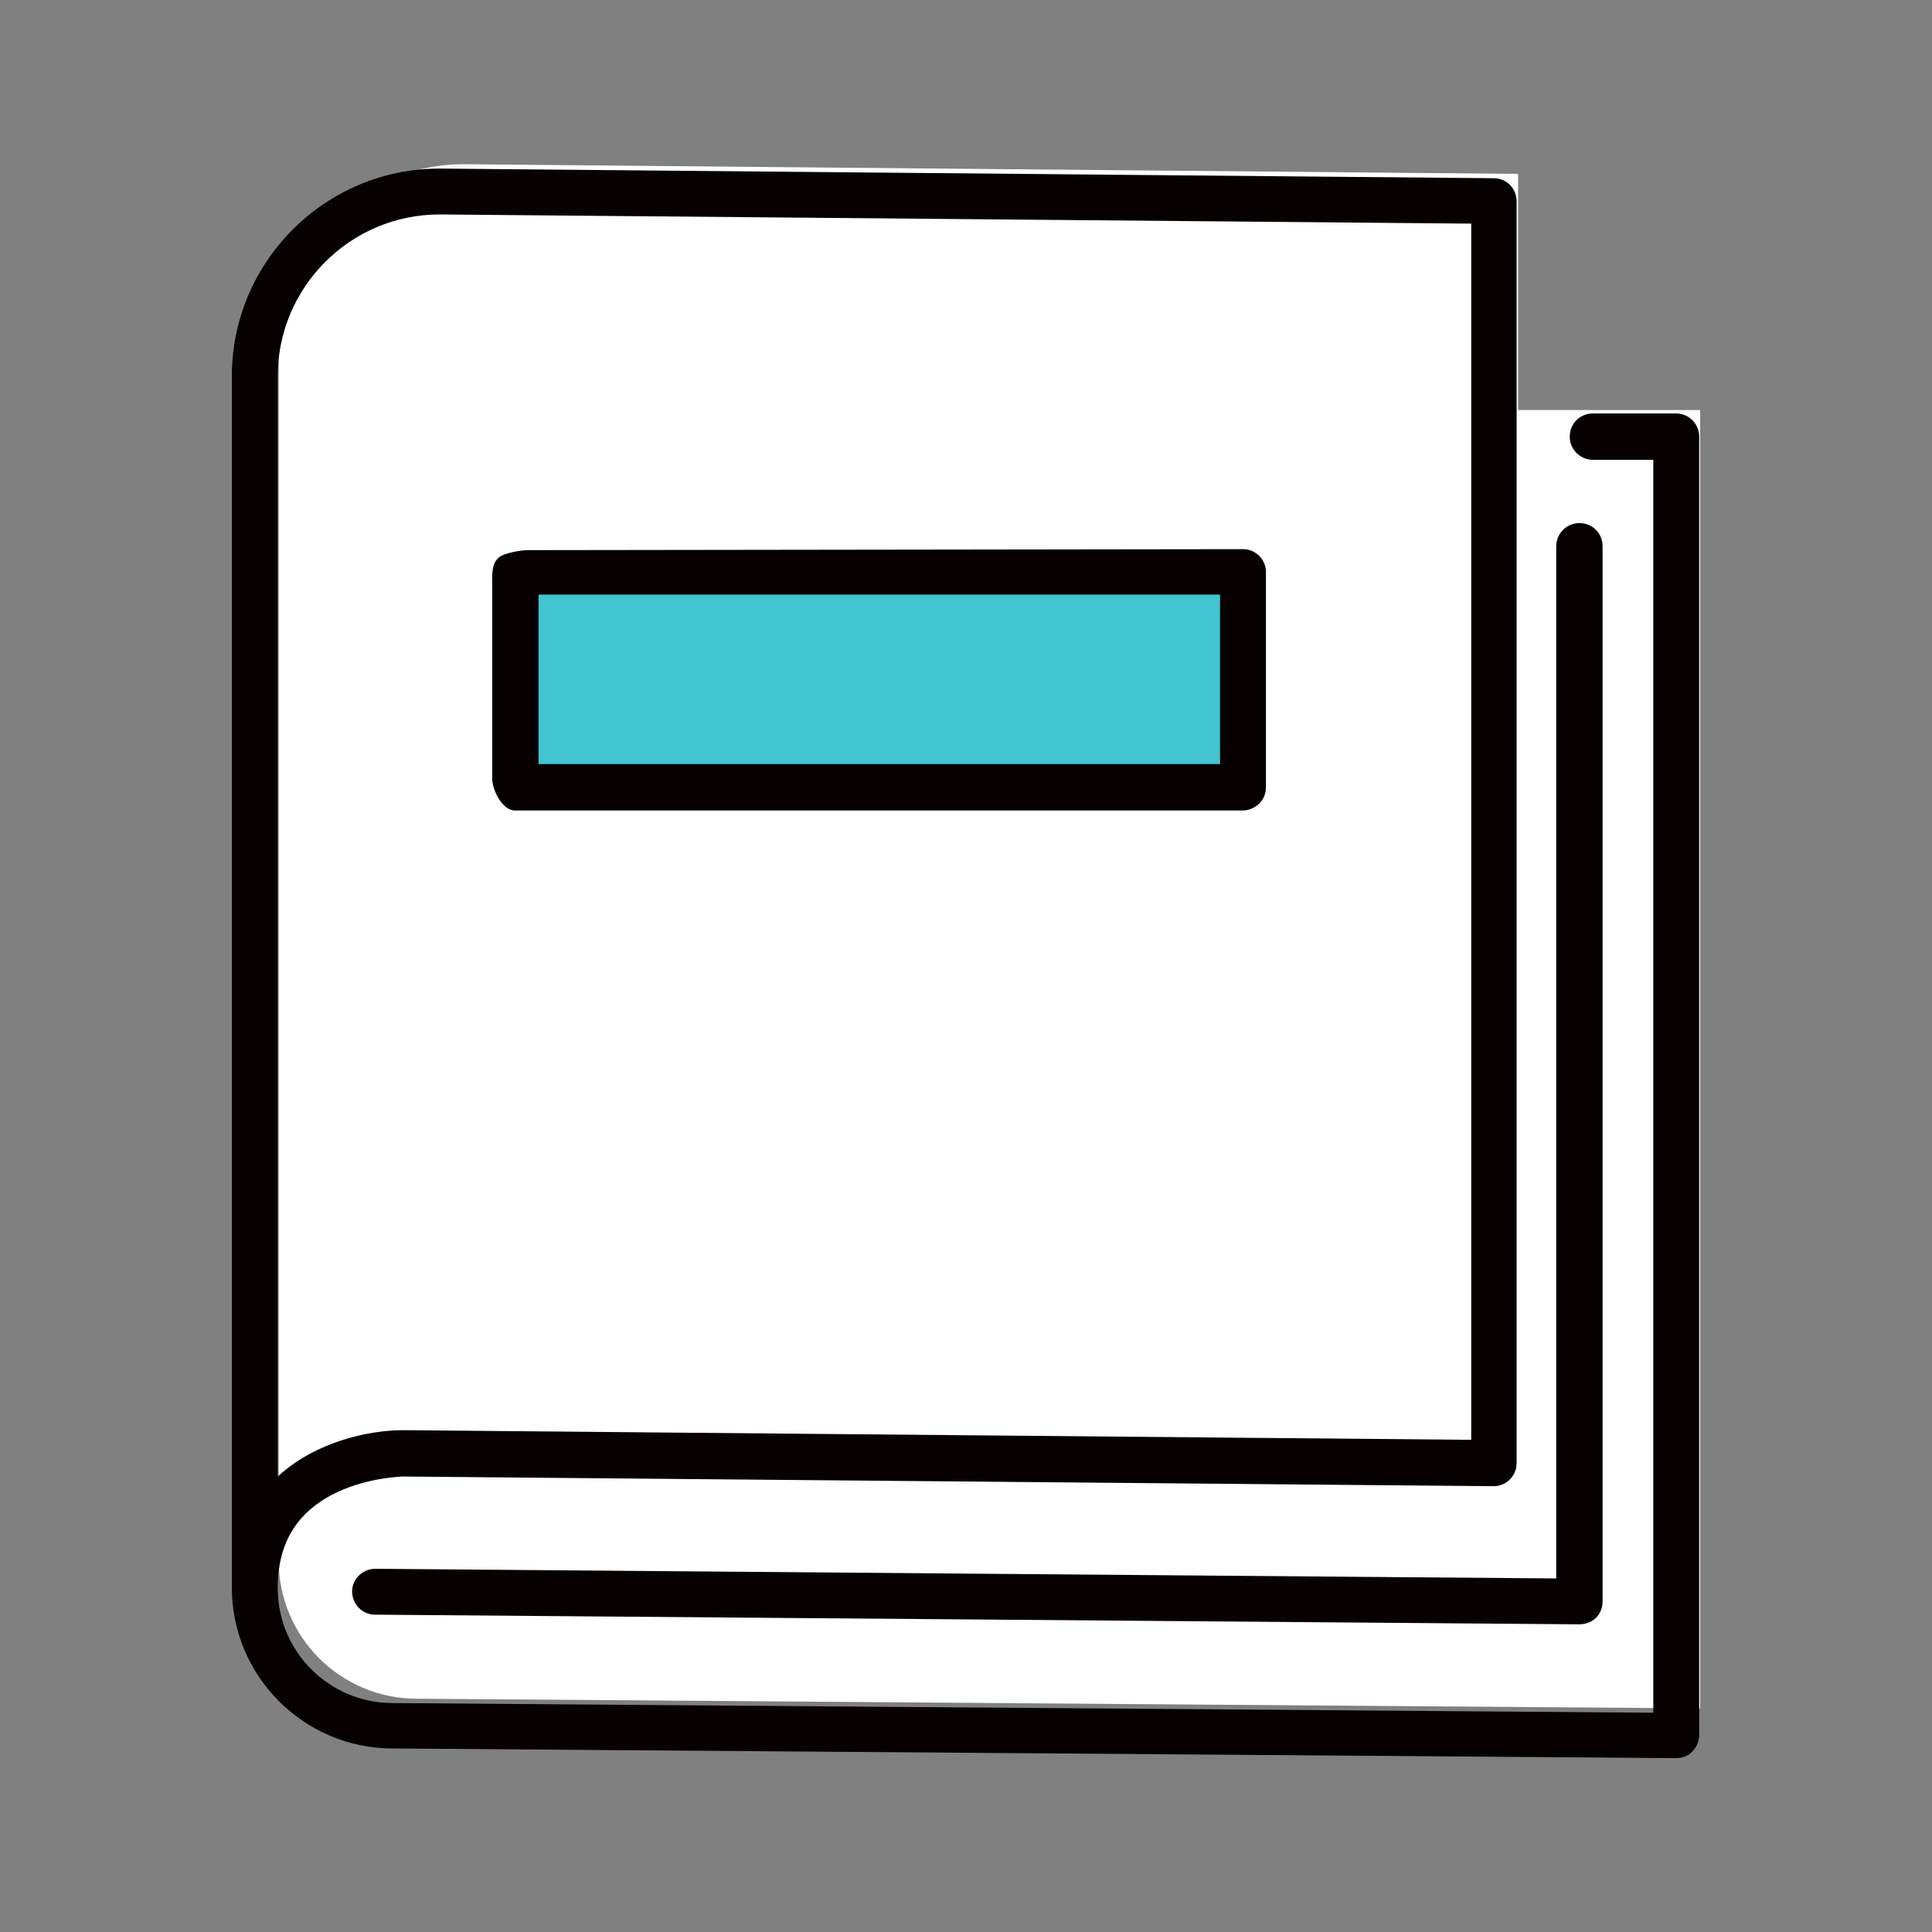 <?xml version="1.0" encoding="utf-8"?>
<!-- Generator: Adobe Illustrator 27.9.0, SVG Export Plug-In . SVG Version: 6.00 Build 0)  -->
<svg version="1.1" id="레이어_1" xmlns="http://www.w3.org/2000/svg" xmlns:xlink="http://www.w3.org/1999/xlink" x="0px"
	 y="0px" viewBox="0 0 400 400" style="enable-background:new 0 0 400 400;" xml:space="preserve">
<rect x="0" y="0" width="400" height="400" fill="#808080" stroke="none"/>
<style type="text/css">
	.white{fill:#FFFFFF;}
	.blue{fill:#42C4D1;}
	.stroke{fill:#070001;}
</style>
<path class="white" d="M57.7,323.1c0-27.7,30.8-27.9,30.8-27.9l225.8,2V36L96,34c-21.2,0-38.3,17.2-38.3,38.3L57.7,323.1
	c0,15.8,12.8,28.6,28.6,28.6l265.7,2V84.9H90"/>
<polygon class="blue" points="257.3,163 106.7,161 106.7,116.4 257.3,118.4 "/>
<path class="stroke" d="M257.3,167.8C257.3,167.8,257.3,167.8,257.3,167.8l-150.7,0c-2.6,0-4.7-4.2-4.7-6.7v-40.1
	c-0.1-3.8,0.4-4.7,1.4-5.6s4.6-1.5,5.9-1.5l148.2-0.2c2.6,0,4.7,2.2,4.7,4.7V163c0,1.3-0.5,2.5-1.4,3.4
	C259.7,167.3,258.5,167.8,257.3,167.8z M111.5,158.2h141.1v-35.1H111.5V158.2z"/>
<path class="stroke" d="M326.9,336.3C326.9,336.3,326.9,336.3,326.9,336.3l-249.3-2c-2.6,0-4.7-2.2-4.7-4.8c0-2.6,2.2-4.7,4.8-4.7
	l244.5,2V113.1c0-2.6,2.1-4.8,4.8-4.8s4.8,2.1,4.8,4.8v218.5c0,1.3-0.5,2.5-1.4,3.4C329.4,335.9,328.2,336.3,326.9,336.3z"/>
<path class="stroke" d="M347,364C347,364,347,364,347,364l-265.7-2c-18.4,0-33.3-15-33.3-33.3V77.9c0-23.7,19.3-43,43-43l218.3,2
	c2.6,0,4.7,2.1,4.7,4.8v261.2c0,1.3-0.5,2.5-1.4,3.4c-0.9,0.9-2.1,1.4-3.3,1.4c0,0,0,0,0,0l-225.8-2c0,0-6.9,0.1-13.6,3.2
	c-8.3,3.9-12.4,10.4-12.4,19.9c0,13.2,10.7,23.8,23.8,23.8l261,2V95.2h-12.5c-2.6,0-4.8-2.1-4.8-4.8s2.1-4.8,4.8-4.8H347
	c2.6,0,4.8,2.1,4.8,4.8v268.8c0,1.3-0.5,2.5-1.4,3.4C349.5,363.6,348.3,364,347,364z M91,44.4c-18.5,0-33.5,15.1-33.5,33.5v227.8
	c7.8-7.2,18.8-9.6,26-9.6l221.1,2V46.3L91,44.4z"/>
</svg>
